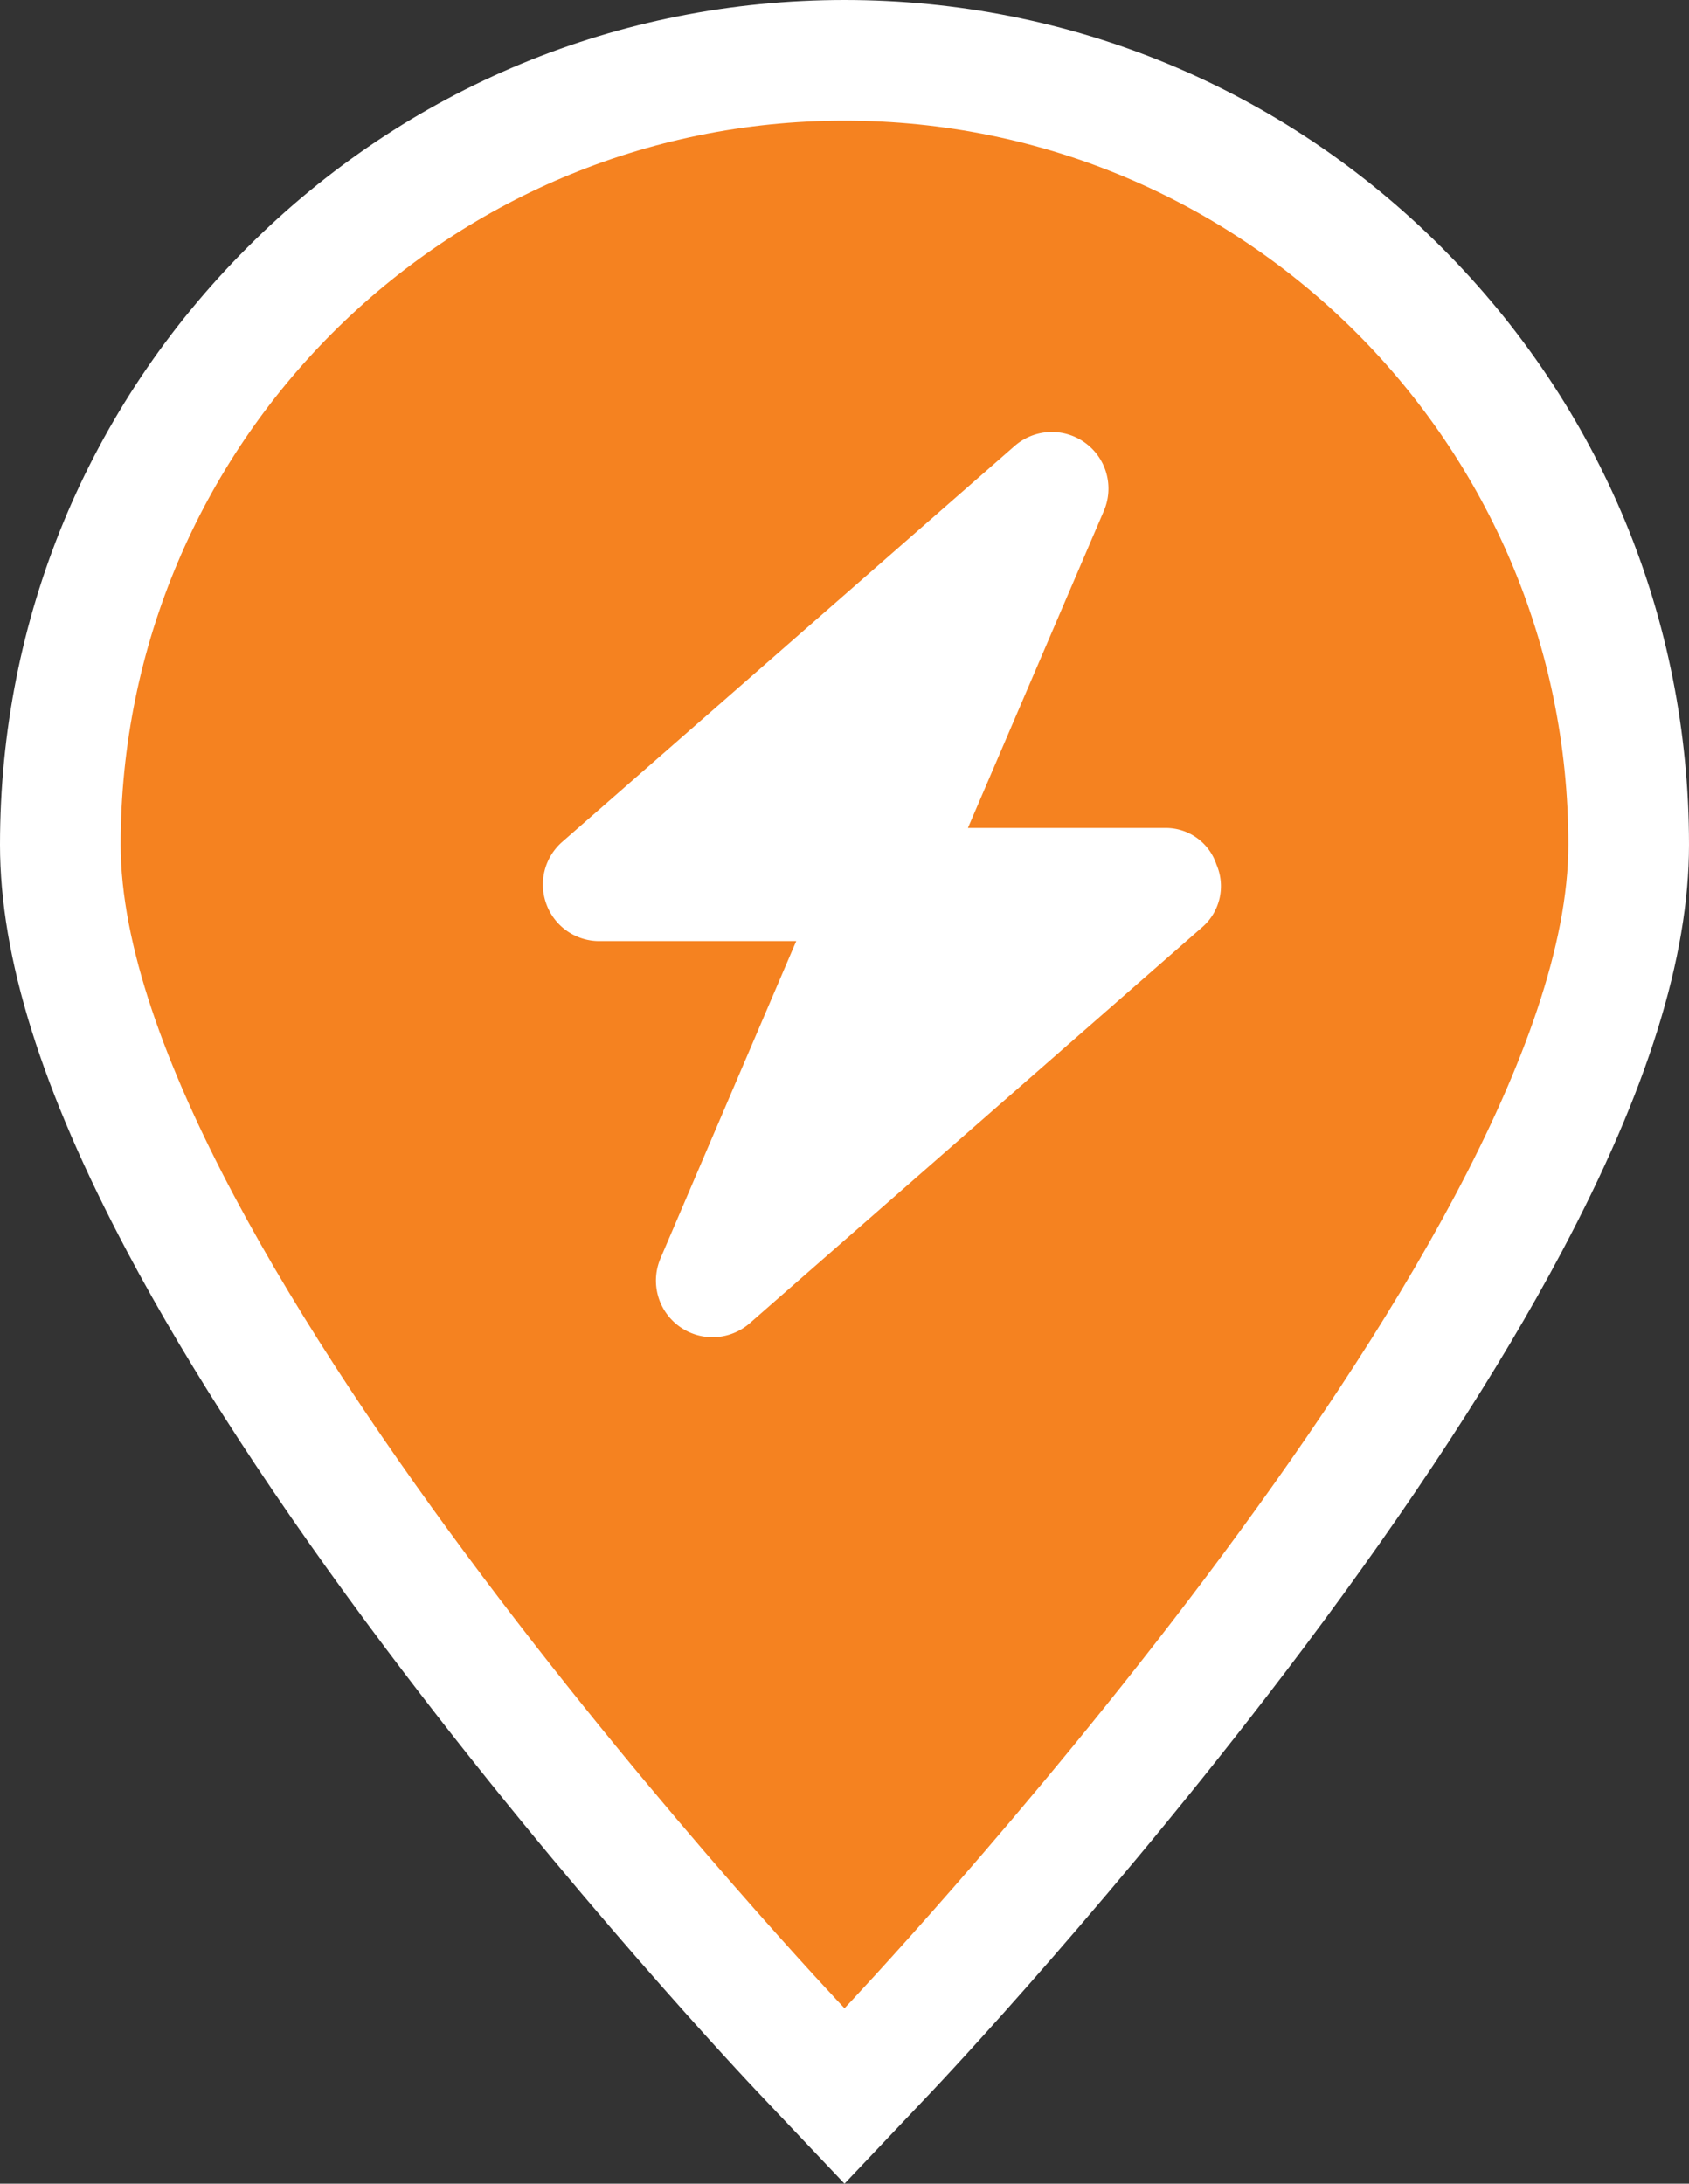 <svg xmlns="http://www.w3.org/2000/svg" width="28" height="36.193" viewBox="0 0 28 36.193">
  <rect x="0" y="0" width="28" height="36.193" fill="#333333" stroke="none"/>
  <g id="icon_wyl_planowe" transform="translate(2 2)">
    <g id="Path_202" data-name="Path 202" fill="#f58220">
      <path d="M 12 32.74 L 11.274 31.974 C 11.15 31.843 8.2 28.722 5.201 24.729 C 1.086 19.253 -1 14.97 -1 12 C -1 8.528 0.352 5.263 2.808 2.808 C 5.263 0.352 8.528 -1 12 -1 C 15.472 -1 18.737 0.352 21.192 2.808 C 23.648 5.263 25 8.528 25 12 C 25 14.97 22.914 19.253 18.799 24.729 C 15.8 28.722 12.85 31.843 12.726 31.974 L 12 32.74 Z" stroke="none"/>
      <path d="M 12 -3.814697265625e-06 C 5.373 -3.814697265625e-06 0 5.373 0 12 C 0 18.627 12 31.286 12 31.286 C 12 31.286 24 18.627 24 12 C 24 5.373 18.627 -3.814697265625e-06 12 -3.814697265625e-06 M 12 -2 C 15.74 -2 19.255 -0.544 21.899 2.101 C 24.544 4.745 26 8.26 26 12 C 26 13.868 25.31 16.075 23.891 18.747 C 22.847 20.714 21.403 22.928 19.599 25.33 C 16.565 29.368 13.577 32.529 13.451 32.662 L 12 34.193 L 10.549 32.662 C 10.423 32.529 7.435 29.368 4.401 25.33 C 2.597 22.928 1.153 20.714 0.109 18.747 C -1.31 16.075 -2 13.868 -2 12 C -2 8.26 -0.544 4.745 2.101 2.101 C 4.745 -0.544 8.26 -2 12 -2 Z" stroke="none" fill="#fff"/>
    </g>
    <path id="Path_1944" data-name="Path 1944" d="M7.046-6.562h3.267a.883.883,0,0,1,.853.606.9.9,0,0,1-.234,1.037l-7.5,6.563A.938.938,0,0,1,1.951.568L4.2-4.687H.911A.932.932,0,0,1,.06-5.294.94.94,0,0,1,.32-6.331l7.5-6.562a.938.938,0,0,1,1.169-.053A.937.937,0,0,1,9.3-11.818L7.046-6.562Z" transform="translate(7 18.285)" fill="#fff"/>
  </g>
</svg>
